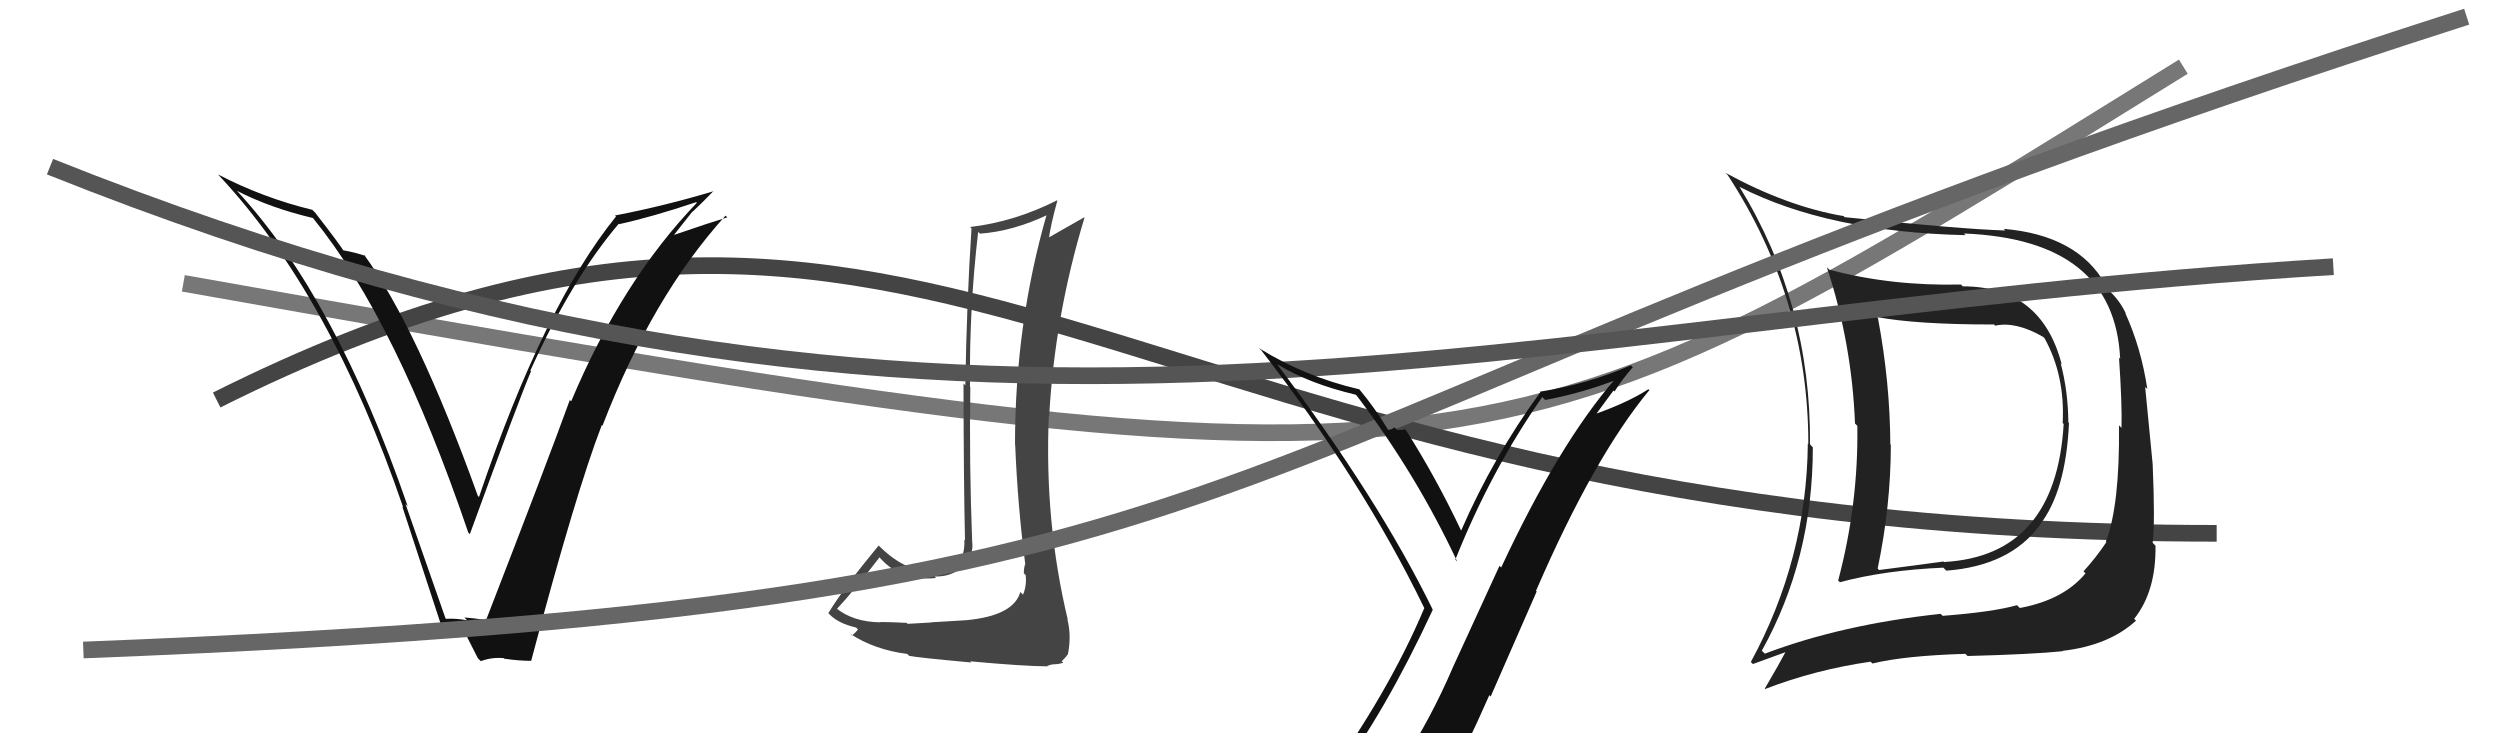 <svg xmlns="http://www.w3.org/2000/svg" width="150" height="44" viewBox="0,0,150,44"><path d="M11 17 C90 31,89 30,131 4" stroke="#777" fill="none"/><path d="M13 24 C57 2,66 32,133 32" stroke="#444" fill="none"/><path fill="#444" d="M57.88 37.08L58.00 37.21L55.85 37.34L55.86 37.35Q55.43 37.37 54.45 37.43L54.39 37.36L54.39 37.37Q53.32 37.32 52.82 37.32L52.82 37.32L52.84 37.34Q51.18 37.32 50.16 36.48L50.33 36.66L50.21 36.54Q51.14 35.56 52.78 33.43L52.63 33.29L52.68 33.33Q53.95 34.91 56.16 34.68L56.22 34.74L56.07 34.59Q57.13 34.62 57.77 33.97L57.80 34.00L57.76 33.96Q58.45 33.35 58.33 32.48L58.21 32.35L58.33 32.48Q58.15 27.80 58.22 23.23L58.25 23.26L58.20 23.21Q58.15 18.52 58.69 13.91L58.79 14.01L58.79 14.02Q60.79 13.88 62.92 12.86L62.77 12.71L62.83 12.77Q60.90 19.43 60.90 26.67L60.91 26.68L60.91 26.68Q61.06 30.37 61.52 33.88L61.43 33.78L61.51 33.86Q61.43 34.05 61.43 34.39L61.47 34.44L61.54 34.50Q61.61 35.15 61.38 35.68L61.23 35.53L61.22 35.52Q60.82 36.94 58.00 37.21ZM62.83 39.94L62.84 39.95L63.10 39.87L63.49 39.84L63.80 39.77L63.70 39.68Q63.99 39.39 64.06 39.27L64.08 39.29L64.07 39.28Q64.30 38.14 64.04 37.15L64.10 37.21L64.07 37.19Q62.66 31.32 62.93 24.97L62.93 24.97L62.95 24.99Q63.28 18.96 65.07 13.06L64.95 12.94L65.05 13.04Q64.07 13.59 62.82 14.31L62.80 14.29L62.92 14.41Q63.02 13.57 63.44 12.04L63.37 11.97L63.42 12.02Q60.87 13.31 58.20 13.62L58.28 13.69L58.29 13.70Q58.00 18.17 57.92 23.12L57.78 22.98L57.81 23.01Q57.82 29.00 57.90 32.42L57.88 32.41L57.86 32.38Q57.95 34.19 56.20 34.34L56.14 34.29L56.06 34.20Q54.47 34.44 52.80 32.81L52.73 32.74L52.72 32.73Q50.65 35.23 49.70 36.79L49.73 36.82L49.80 36.89Q50.34 37.42 51.36 37.65L51.49 37.78L51.48 37.77Q51.39 37.90 51.12 38.13L51.11 38.12L51.03 38.04Q52.46 38.98 54.44 39.24L54.49 39.29L54.55 39.35Q54.99 39.45 58.28 39.75L58.15 39.62L58.21 39.68Q61.50 39.98 62.87 39.98Z"/><path fill="#111" d="M26.76 37.13L26.73 37.10L24.33 30.24L24.46 30.37Q20.14 17.83 14.20 11.43L14.15 11.38L14.20 11.44Q16.19 12.47 18.77 13.08L18.68 12.98L18.80 13.11Q23.76 19.21 28.10 31.96L28.29 32.15L28.19 32.05Q31.17 23.88 31.86 22.28L31.90 22.32L31.82 22.24Q34.31 16.73 37.13 13.42L37.19 13.49L37.15 13.45Q39.15 13.01 41.77 12.13L41.78 12.13L41.81 12.17Q37.31 16.85 34.27 24.08L34.19 24.00L34.19 24.00Q32.84 27.72 29.15 37.24L29.19 37.28L29.11 37.19Q28.43 37.09 27.86 37.05L28.00 37.19L28.04 37.22Q27.34 37.09 26.76 37.13ZM31.87 39.65L31.89 39.67L31.87 39.65Q34.55 29.54 36.11 25.50L36.14 25.53L36.15 25.54Q39.12 17.81 43.53 12.94L43.67 13.07L43.64 13.04Q42.55 13.37 40.46 14.09L40.45 14.08L41.54 12.70L41.55 12.71Q42.20 12.10 42.81 11.46L42.72 11.36L42.82 11.47Q39.90 12.35 36.90 12.93L36.94 12.97L36.96 12.99Q32.62 18.36 28.74 29.82L28.77 29.85L28.67 29.75Q25.02 19.62 21.82 15.25L21.91 15.34L21.93 15.36Q21.43 15.17 20.56 15.01L20.54 15.00L20.64 15.10Q20.48 14.78 18.88 12.72L18.86 12.71L18.74 12.59Q15.77 11.87 13.07 10.46L13.09 10.47L13.14 10.53Q19.81 17.65 24.19 30.44L24.11 30.37L24.14 30.40Q25.31 34.00 26.49 37.58L26.44 37.54L26.58 37.67Q26.88 37.67 27.72 37.55L27.71 37.55L27.71 37.54Q27.98 38.16 28.67 39.49L28.79 39.61L28.85 39.67Q29.51 39.42 30.23 39.49L30.33 39.59L30.25 39.52Q31.11 39.65 31.87 39.65Z"/><path fill="#222" d="M117.69 17.10L117.76 17.17L117.66 17.07Q113.46 17.17 109.76 16.18L109.67 16.09L109.61 16.03Q111.11 20.58 111.30 25.41L111.42 25.53L111.44 25.55Q111.51 30.23 110.29 34.83L110.44 34.98L110.40 34.93Q113.10 34.21 116.60 34.06L116.61 34.07L116.78 34.24Q120.60 33.95 122.39 31.51L122.46 31.58L122.38 31.50Q123.95 29.49 124.14 25.38L124.17 25.41L124.10 25.34Q124.09 23.51 123.64 21.79L123.74 21.90L123.70 21.85Q122.48 17.18 117.76 17.18ZM105.79 39.12L105.70 39.04L105.71 39.04Q108.77 33.54 108.77 26.84L108.72 26.79L108.60 26.66Q108.67 18.21 104.37 11.21L104.37 11.20L104.39 11.22Q109.67 13.92 117.93 14.11L117.95 14.13L117.84 14.01Q126.87 14.37 127.21 21.53L127.08 21.39L127.14 21.45Q127.33 24.23 127.29 25.67L127.14 25.52L127.14 25.52Q127.19 30.33 126.35 32.50L126.20 32.35L126.38 32.53Q125.77 33.45 125.01 34.28L125.05 34.32L125.13 34.40Q123.82 35.99 121.19 36.48L121.10 36.39L121.02 36.31Q119.57 36.72 116.56 36.95L116.53 36.92L116.44 36.83Q110.50 37.47 105.89 39.22ZM123.78 39.07L123.65 38.94L123.76 39.05Q126.53 38.73 128.16 37.24L128.11 37.19L128.05 37.13Q129.37 35.48 129.33 32.74L129.19 32.60L129.16 32.56Q129.31 31.35 129.16 27.85L129.16 27.85L128.71 23.22L128.84 23.34Q128.47 20.88 127.52 18.79L127.51 18.78L127.56 18.83Q127.20 18.04 126.51 17.40L126.43 17.31L126.45 17.18L126.31 17.04Q124.64 14.11 120.22 13.73L120.26 13.77L120.32 13.83Q117.69 13.75 110.68 13.03L110.51 12.85L110.63 12.97Q107.23 12.39 103.53 10.37L103.69 10.53L103.64 10.47Q108.50 17.89 108.50 26.65L108.49 26.63L108.47 26.61Q108.40 33.55 105.05 39.72L105.15 39.82L105.18 39.84Q105.88 39.59 107.21 39.10L107.23 39.12L107.17 39.05Q106.76 39.83 105.89 41.31L105.86 41.28L105.91 41.34Q108.88 40.19 112.23 39.70L112.26 39.73L112.35 39.81Q114.27 39.34 117.93 39.23L117.99 39.30L118.06 39.36Q121.95 39.26 123.78 39.07ZM123.77 25.39L123.80 25.42L123.82 25.44Q123.35 33.34 116.65 33.72L116.71 33.79L116.61 33.69Q114.80 33.94 112.75 34.20L112.72 34.18L112.66 34.11Q113.45 30.34 113.45 26.68L113.39 26.63L113.42 26.65Q113.40 22.94 112.68 19.10L112.58 18.99L112.61 19.02Q114.95 19.47 119.64 19.47L119.58 19.41L119.71 19.54Q120.96 19.27 122.60 20.22L122.62 20.24L122.67 20.29Q123.91 22.53 123.76 25.38Z"/><path d="M5 39 C82 36,67 27,148 1" stroke="#666" fill="none"/><path d="M3 10 C58 32,90 19,140 16" stroke="#555" fill="none"/><path fill="#111" d="M80.05 46.56L80.10 46.61L80.15 46.66Q83.07 42.81 85.96 36.60L85.86 36.50L85.98 36.61Q82.72 29.93 76.63 21.86L76.60 21.83L76.61 21.84Q78.56 23.03 81.34 23.68L81.47 23.81L81.39 23.72Q84.99 28.47 87.43 33.69L87.44 33.70L87.32 33.58Q89.45 28.24 92.53 23.83L92.52 23.81L92.71 24.00Q94.86 23.60 96.95 22.80L96.82 22.67L96.90 22.75Q93.54 26.62 90.07 34.05L89.97 33.95L87.19 40.00L87.19 40.00Q85.82 43.20 84.07 45.83L84.06 45.81L83.98 45.73Q81.58 46.11 80.13 46.64ZM86.23 47.91L86.24 47.92L86.32 47.99Q87.92 44.99 89.36 41.71L89.44 41.79L92.20 35.49L92.16 35.45Q95.65 27.40 98.96 23.41L99.00 23.45L98.91 23.35Q97.68 24.14 95.77 24.82L95.78 24.83L96.81 23.43L96.87 23.49Q97.36 22.72 97.97 22.03L98.02 22.09L97.85 21.92Q95.25 23.05 92.40 23.50L92.40 23.51L92.42 23.53Q89.61 27.38 87.67 31.83L87.78 31.95L87.66 31.82Q86.16 28.65 84.37 25.83L84.28 25.74L84.28 25.74Q84.18 25.83 83.81 25.79L83.79 25.76L83.66 25.64Q83.49 25.79 83.30 25.79L83.19 25.68L83.26 25.75Q82.52 24.51 81.57 23.37L81.42 23.23L81.56 23.36Q78.29 22.60 75.54 20.89L75.63 20.98L75.67 21.01Q81.74 28.84 85.44 36.45L85.45 36.47L85.46 36.48Q83.32 41.57 79.25 47.20L79.37 47.33L79.29 47.25Q80.12 46.97 80.92 46.82L80.86 46.76L82.45 46.37L82.49 46.42Q81.82 47.08 80.64 48.71L80.70 48.77L80.75 48.82Q83.07 48.25 86.35 48.02Z"/></svg>